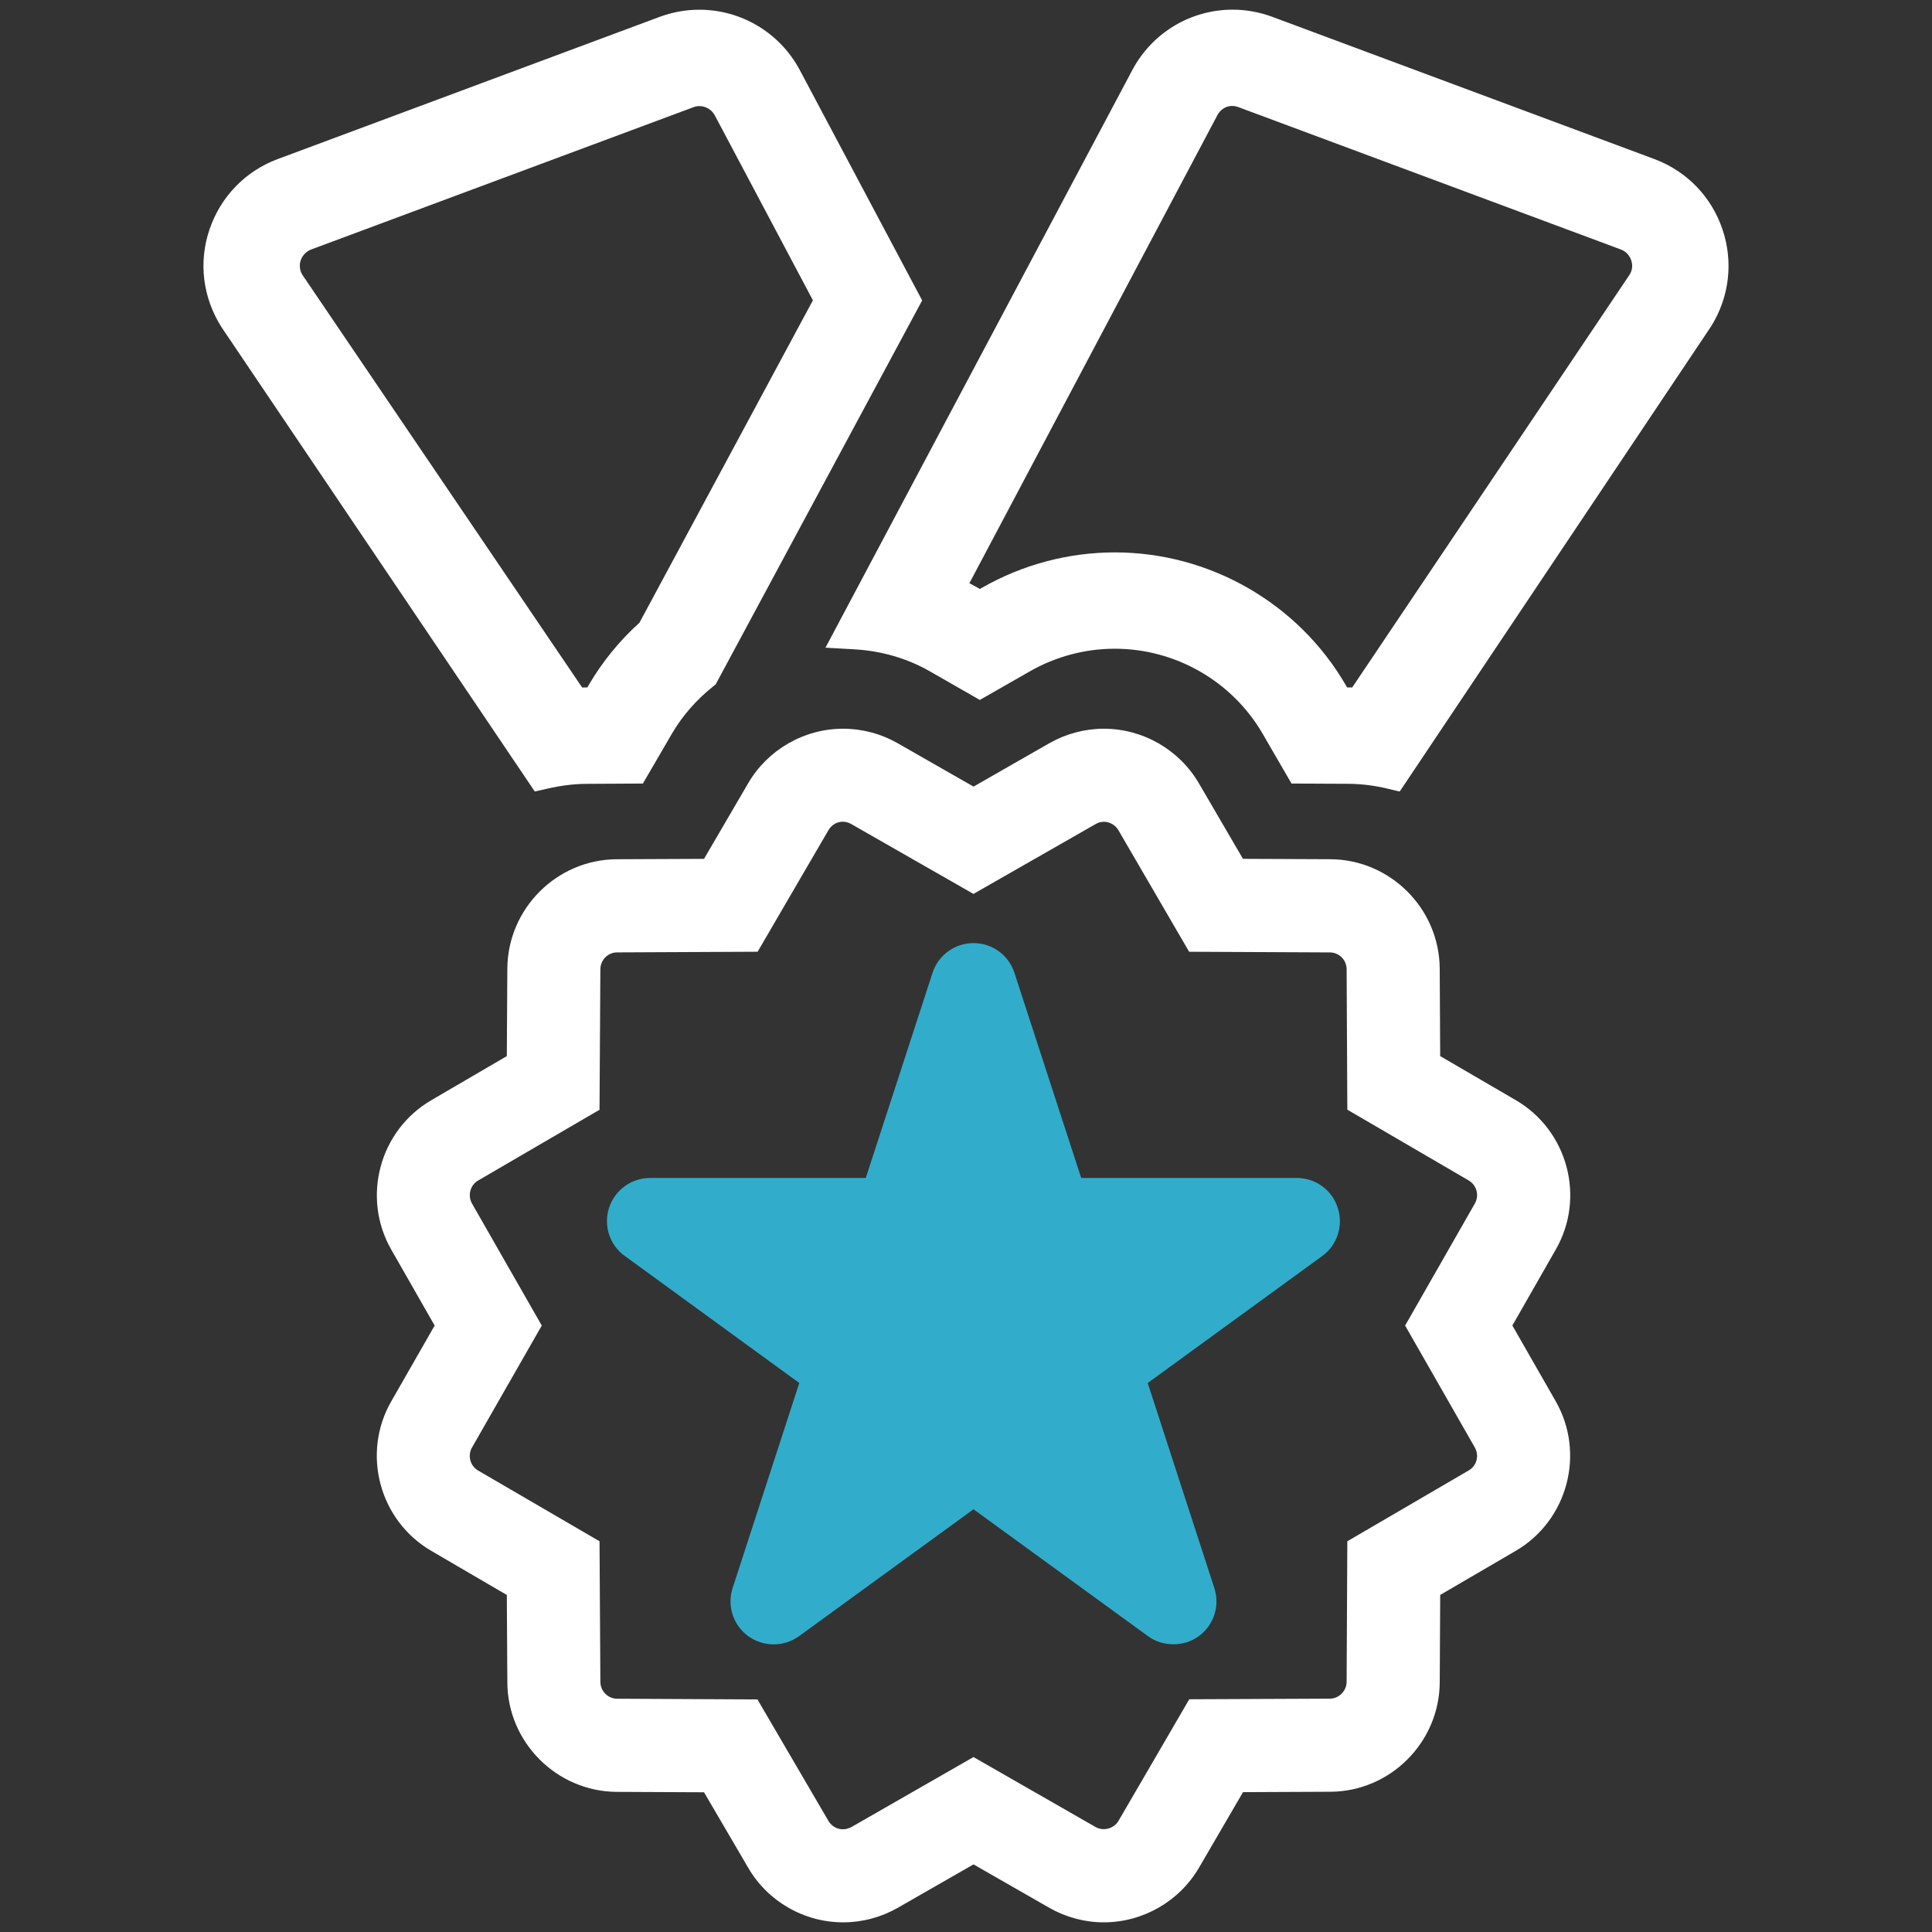 <?xml version="1.0" encoding="utf-8"?>
<!-- Generator: Adobe Illustrator 16.0.0, SVG Export Plug-In . SVG Version: 6.00 Build 0)  -->
<!DOCTYPE svg PUBLIC "-//W3C//DTD SVG 1.1//EN" "http://www.w3.org/Graphics/SVG/1.1/DTD/svg11.dtd">
<svg version="1.1" id="cases-success" xmlns="http://www.w3.org/2000/svg" xmlns:xlink="http://www.w3.org/1999/xlink" x="0px"
	 y="0px" width="100px" height="100px" viewBox="0 0 100 100" enable-background="new 0 0 100 100" xml:space="preserve">
<rect x="0" y="0" width="100" height="100" fill="#333333" stroke="none"/>
<g>
	<path fill="#FFFFFF" d="M27.68,40.967L11.462,16.93c-0.971-1.533-1.192-3.364-0.619-5.049c0.571-1.694,1.856-3.023,3.525-3.645
		l19.775-7.363c0.666-0.246,1.356-0.37,2.052-0.37c2.171,0,4.162,1.189,5.192,3.105l6.344,11.942L37.041,35.427l-0.157,0.125
		c-0.849,0.68-1.555,1.49-2.096,2.406l-1.512,2.598l-3.008,0.017c-0.608,0.009-1.243,0.089-1.934,0.247L27.68,40.967z M36.195,5.491
		c-0.104,0-0.205,0.02-0.297,0.056l-19.793,7.367c-0.25,0.096-0.452,0.303-0.542,0.564c-0.082,0.244-0.048,0.535,0.09,0.75
		l14.479,21.357c0.021-0.001,0.042-0.002,0.063-0.002l0.206-0.001l0.078-0.135c0.698-1.192,1.578-2.274,2.62-3.217l8.977-16.686
		l-5.083-9.582C36.835,5.676,36.528,5.491,36.195,5.491z"/>
</g>
<g>
	<path fill="#FFFFFF" d="M72.447,40.971l-0.662-0.158c-0.64-0.152-1.291-0.234-1.934-0.243l-3.002-0.014l-1.508-2.599
		c-1.576-2.702-4.503-4.379-7.636-4.379c-1.535,0-3.053,0.403-4.39,1.165l-2.6,1.486l-2.607-1.493
		c-1.15-0.656-2.484-1.045-3.854-1.124l-1.527-0.088L58.617,3.61c1.028-1.919,3.014-3.11,5.186-3.11c0.696,0,1.385,0.125,2.048,0.37
		l19.779,7.363c1.675,0.625,2.96,1.953,3.525,3.642c0.571,1.676,0.357,3.51-0.592,5.023L72.447,40.971z M69.725,35.58h0.15
		c0.039,0.001,0.078,0.002,0.114,0.004L84.35,14.214c0.137-0.214,0.17-0.481,0.083-0.737c-0.091-0.269-0.286-0.473-0.539-0.564
		L64.113,5.55c-0.461-0.181-0.898,0.03-1.102,0.413L50.176,30.186c0.132,0.068,0.267,0.143,0.404,0.22l0.138,0.078l0.124-0.069
		c2.089-1.193,4.463-1.823,6.864-1.823c4.904,0,9.48,2.626,11.943,6.856L69.725,35.58z"/>
</g>
<g>
	<path fill="#FFFFFF" d="M57.131,99.5c-0.978,0-1.951-0.258-2.814-0.749l-3.928-2.25l-3.927,2.25
		c-0.858,0.489-1.833,0.749-2.819,0.749c-2.022,0-3.906-1.083-4.917-2.826l-2.285-3.906l-4.521-0.021
		c-3.107-0.021-5.646-2.564-5.66-5.666l-0.027-4.526l-3.912-2.285c-2.688-1.568-3.617-5.039-2.069-7.737l2.246-3.923l-2.247-3.932
		c-1.542-2.699-0.612-6.168,2.076-7.733l3.906-2.281l0.027-4.53c0.021-3.106,2.56-5.644,5.66-5.66l4.521-0.02l2.287-3.917
		c1.014-1.738,2.896-2.819,4.912-2.819c0.983,0,1.958,0.259,2.82,0.749l3.93,2.247l3.924-2.246c0.866-0.491,1.841-0.75,2.822-0.75
		c2.018,0,3.904,1.084,4.92,2.828l2.28,3.907l4.523,0.02c3.103,0.016,5.641,2.554,5.661,5.66l0.024,4.53l3.914,2.281
		c2.692,1.571,3.618,5.041,2.067,7.735l-2.245,3.929l2.246,3.924c1.541,2.701,0.613,6.17-2.066,7.736l-3.915,2.285l-0.024,4.527
		c-0.02,3.104-2.557,5.643-5.657,5.661l-4.526,0.02l-2.28,3.914C61.038,98.418,59.15,99.5,57.131,99.5z M50.388,90.945l6.324,3.625
		c0.415,0.23,0.951,0.07,1.18-0.32l3.664-6.296l7.28-0.032c0.467-0.002,0.863-0.399,0.865-0.868l0.036-7.278l6.285-3.668
		c0.415-0.238,0.553-0.768,0.314-1.187l-3.607-6.31l3.609-6.317c0.24-0.416,0.096-0.949-0.318-1.193l-6.283-3.665l-0.036-7.272
		c-0.002-0.477-0.39-0.866-0.863-0.867l-7.289-0.034l-3.659-6.289c-0.233-0.403-0.763-0.567-1.178-0.322l-6.326,3.617l-6.318-3.612
		c-0.446-0.261-0.949-0.093-1.187,0.312l-3.667,6.293l-7.275,0.034c-0.475,0.001-0.862,0.393-0.864,0.875l-0.044,7.27l-6.283,3.662
		c-0.413,0.24-0.554,0.775-0.316,1.194l3.61,6.314l-3.612,6.313c-0.238,0.415-0.096,0.95,0.317,1.191l6.284,3.661l0.044,7.276
		c0.002,0.48,0.391,0.872,0.866,0.874l7.264,0.036l3.675,6.289c0.236,0.399,0.742,0.567,1.207,0.307L50.388,90.945z"/>
</g>
<path fill="#31ADCB" d="M68.444,65.007l-9.039,6.577l3.448,10.612c0.3,0.911-0.022,1.925-0.805,2.492
	c-0.395,0.288-0.853,0.419-1.312,0.419c-0.461,0-0.926-0.131-1.314-0.419l-9.034-6.568l-9.03,6.568
	c-0.786,0.565-1.842,0.565-2.629,0c-0.781-0.566-1.108-1.582-0.808-2.492l3.45-10.612l-9.033-6.577
	c-0.787-0.563-1.109-1.57-0.814-2.491c0.3-0.917,1.157-1.545,2.123-1.545h11.166l3.454-10.613c0.3-0.925,1.154-1.543,2.125-1.543
	c0.964,0,1.819,0.615,2.116,1.543l3.455,10.613h11.159c0.963,0,1.829,0.618,2.119,1.545C69.544,63.43,69.22,64.444,68.444,65.007z"
	/>
</svg>
